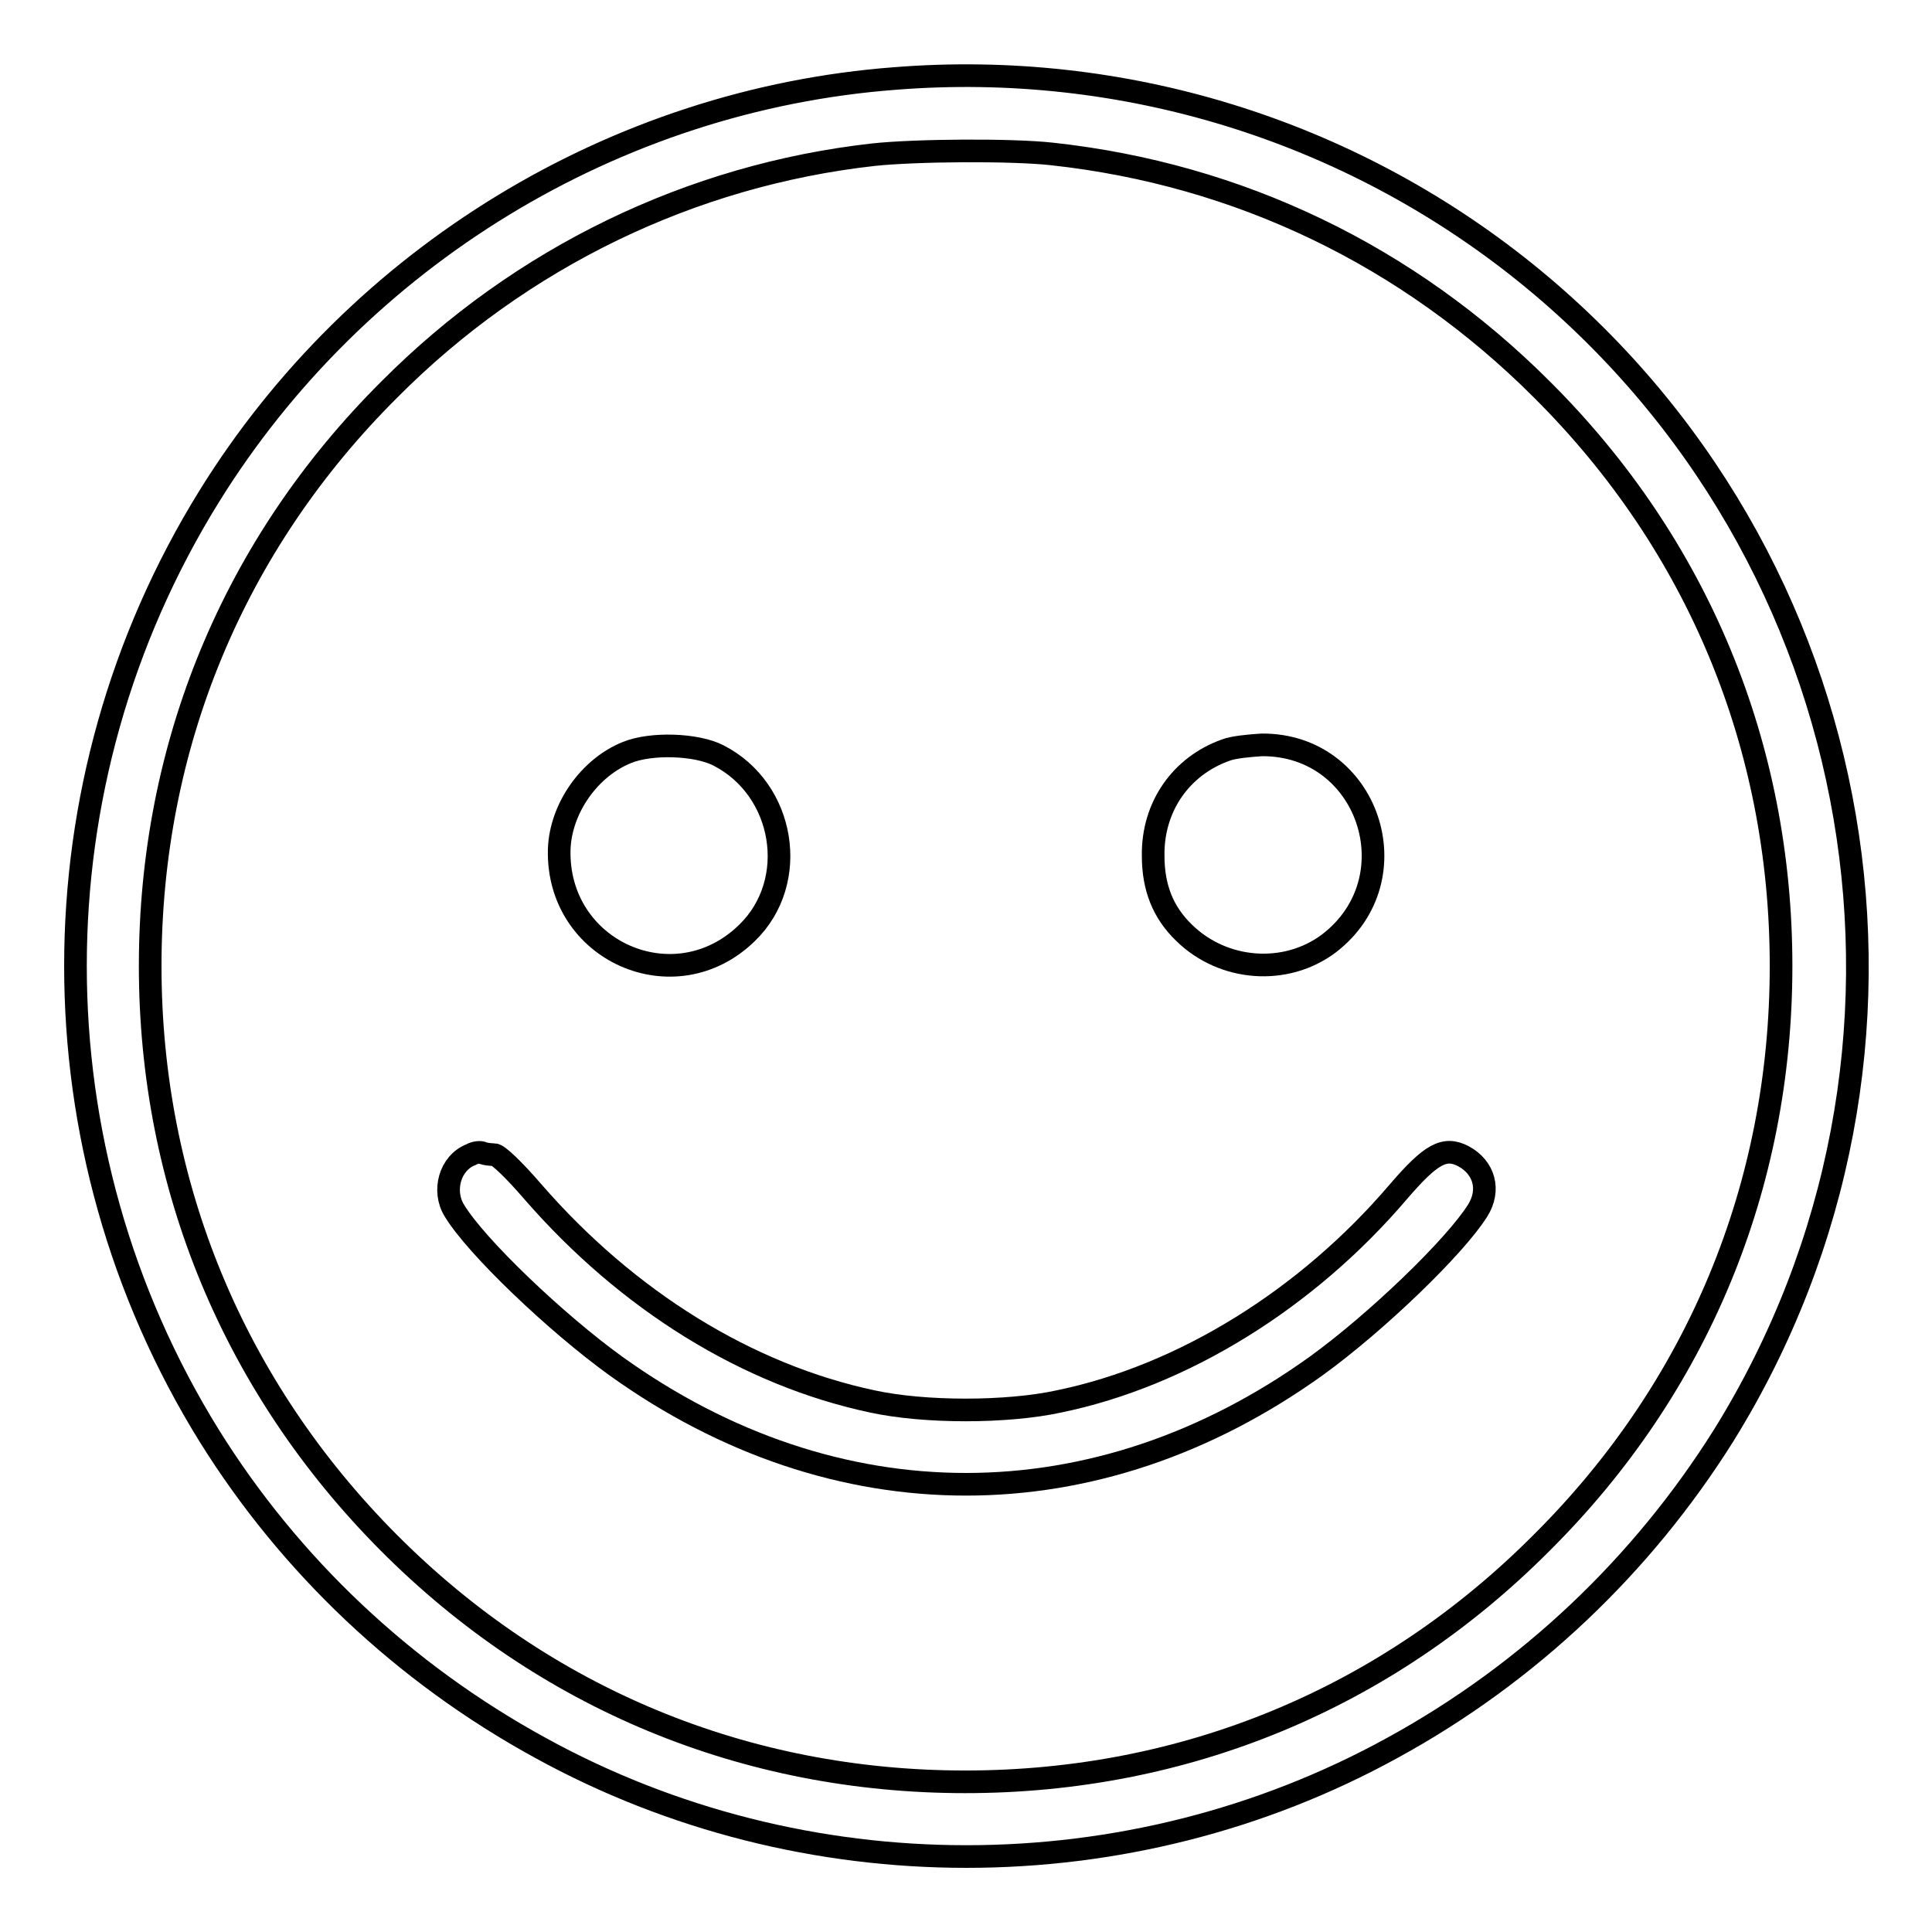<?xml version="1.0" encoding="utf-8"?>
<!-- Svg Vector Icons : http://www.onlinewebfonts.com/icon -->
<!DOCTYPE svg PUBLIC "-//W3C//DTD SVG 1.1//EN" "http://www.w3.org/Graphics/SVG/1.1/DTD/svg11.dtd">
<svg version="1.1" xmlns="http://www.w3.org/2000/svg" xmlns:xlink="http://www.w3.org/1999/xlink" x="0px" y="0px" viewBox="0 0 256 256" enable-background="new 0 0 256 256" xml:space="preserve">
<g><g><g><path stroke-width="3" fill-opacity="0" stroke="#000000"  d="M118.6,10.4C81.5,13.2,47.4,34,27.7,65.8c-23.6,38.1-23.6,86.3,0,124.4c10.7,17.2,25.8,31.5,43.9,41.4c34.9,19.2,78,19.2,112.9,0c18.1-9.9,33.1-24.2,43.9-41.4c31.4-50.6,20.1-116.7-26.3-154.1C178.6,17.2,148.8,8,118.6,10.4z M139.4,20.4c24.8,2.7,47.2,13.5,64.9,31.2c20.7,20.6,31.7,47.3,31.7,76.4c0,29.1-11,55.8-31.7,76.4c-20.6,20.7-47.3,31.7-76.4,31.7s-55.8-11-76.4-31.7C31,183.8,19.9,157.1,19.9,128c0-29.1,11-55.8,31.7-76.4c17.4-17.5,40-28.4,64.1-31.1C121.2,19.9,134,19.8,139.4,20.4z"/><path stroke-width="3" fill-opacity="0" stroke="#000000"  d="M83.1,99.7c-5,2-8.8,7.4-9,12.8C73.7,126,89.4,133,99,123.6c7-6.8,5-19-3.8-23.5C92.3,98.6,86.3,98.4,83.1,99.7z"/><path stroke-width="3" fill-opacity="0" stroke="#000000"  d="M162.4,99.4c-5.9,2.1-9.7,7.5-9.6,14c0,4.2,1.3,7.5,4.1,10.2c5.2,5.1,13.5,5.7,19.2,1.4c11.2-8.6,5.2-26.4-8.9-26.3C165.6,98.8,163.4,99,162.4,99.4z"/><path stroke-width="3" fill-opacity="0" stroke="#000000"  d="M62.4,153c-2.8,1.1-3.8,4.8-2.2,7.4c2.9,4.8,13.5,14.9,21.4,20.6c29.1,20.9,63.7,20.9,92.8,0c7.9-5.7,18.4-15.8,21.4-20.6c1.7-2.7,0.9-5.7-1.9-7.2c-2.5-1.3-4.3-0.3-8.6,4.7c-12.1,14.2-28.5,24.4-45,27.8c-6.9,1.5-17.8,1.5-24.7,0c-16.5-3.5-32.4-13.3-45-27.8c-2.5-2.9-4.6-4.9-5.1-4.9c-0.5,0-1.2-0.1-1.5-0.2C63.7,152.6,62.9,152.7,62.4,153z"/></g></g></g>
</svg>